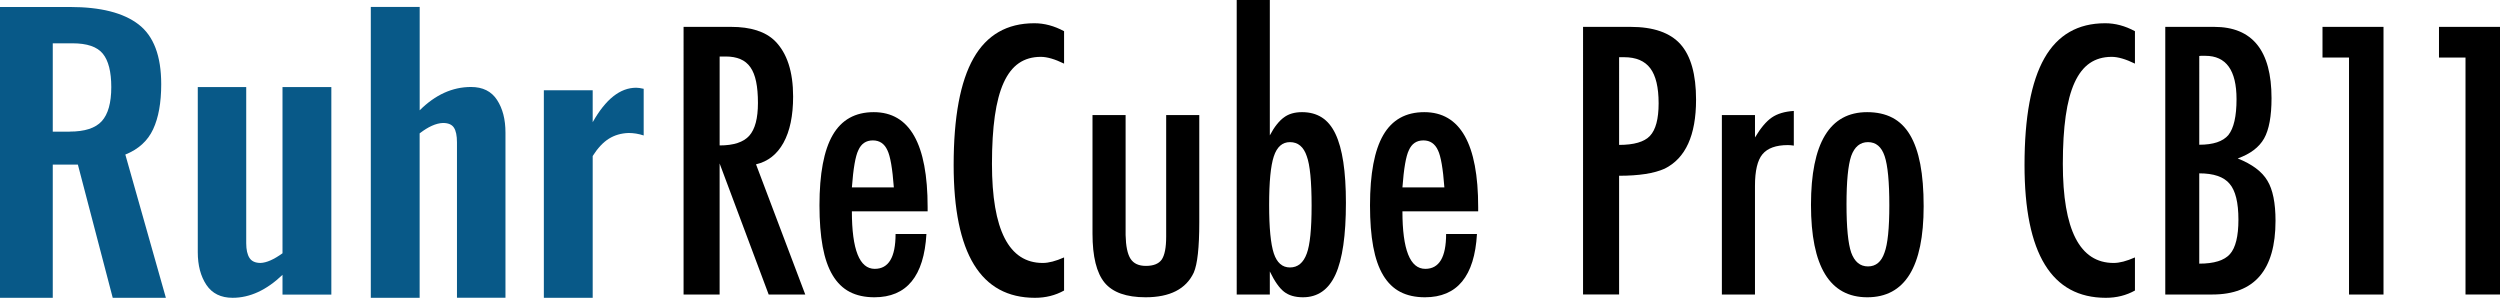 <svg xmlns="http://www.w3.org/2000/svg" xmlns:xlink="http://www.w3.org/1999/xlink" id="&#x56FE;&#x5C42;_1" x="0px" y="0px" viewBox="0 0 236.137 28.128" style="enable-background:new 0 0 236.137 28.128;" xml:space="preserve"><g>	<g>		<path d="M64.567,2.538h4.486c1.856,0,3.238,0.442,4.142,1.326c1.146,1.146,1.719,2.898,1.719,5.256   c0,1.811-0.303,3.266-0.909,4.363s-1.469,1.776-2.595,2.038l4.65,12.296h-3.455l-4.633-12.378v12.378h-3.405V2.538z    M67.972,13.737c1.322,0,2.255-0.305,2.8-0.917c0.546-0.612,0.819-1.643,0.819-3.094c0-0.786-0.057-1.457-0.172-2.014   s-0.295-1.009-0.54-1.359s-0.561-0.606-0.95-0.77c-0.387-0.164-0.847-0.246-1.383-0.246h-0.573V13.737z"></path>		<path d="M84.591,22.103h2.914c-0.229,3.985-1.866,5.976-4.912,5.976c-0.905,0-1.682-0.17-2.333-0.508   c-0.649-0.338-1.187-0.862-1.613-1.572c-0.426-0.71-0.739-1.611-0.941-2.701c-0.201-1.091-0.303-2.39-0.303-3.897   c0-2.99,0.417-5.206,1.252-6.647s2.126-2.161,3.872-2.161c3.395,0,5.092,2.99,5.092,8.972v0.393h-7.155   c0,3.624,0.72,5.436,2.161,5.436C83.936,25.394,84.591,24.297,84.591,22.103z M84.427,17.699   c-0.131-1.778-0.332-2.947-0.606-3.504c-0.282-0.622-0.741-0.933-1.375-0.933c-0.643,0-1.101,0.311-1.375,0.933   c-0.272,0.557-0.475,1.725-0.606,3.504H84.427z"></path>		<path d="M100.507,2.947v3.062c-0.874-0.426-1.605-0.639-2.194-0.639c-0.808,0-1.5,0.199-2.079,0.598s-1.056,1.013-1.433,1.842   c-0.377,0.829-0.655,1.881-0.835,3.152c-0.18,1.271-0.27,2.775-0.27,4.511c0,6.244,1.598,9.365,4.797,9.365   c0.557,0,1.228-0.174,2.014-0.524v3.127c-0.819,0.458-1.735,0.688-2.751,0.688c-5.118,0-7.679-4.181-7.679-12.541   c0-4.519,0.624-7.881,1.875-10.085s3.162-3.307,5.739-3.307C98.64,2.194,99.58,2.446,100.507,2.947z"></path>		<path d="M103.192,10.871h3.127v11.33c0.023,1.048,0.178,1.795,0.467,2.243s0.772,0.671,1.449,0.671c0.71,0,1.205-0.196,1.49-0.589   c0.284-0.415,0.426-1.136,0.426-2.161v-1.359V10.871h3.127v10.135c0,2.368-0.174,3.952-0.524,4.748   c-0.731,1.549-2.249,2.325-4.552,2.325c-1.811,0-3.101-0.458-3.864-1.375c-0.763-0.927-1.146-2.472-1.146-4.633V10.871z"></path>		<path d="M116.814,0h3.127v12.787c0.219-0.415,0.442-0.763,0.671-1.048c0.229-0.284,0.452-0.501,0.671-0.655   c0.436-0.327,1.005-0.491,1.703-0.491c0.72,0,1.343,0.166,1.866,0.499c0.524,0.334,0.952,0.849,1.285,1.547   c0.334,0.698,0.581,1.588,0.745,2.669s0.246,2.364,0.246,3.848c0,3.078-0.327,5.335-0.982,6.77   c-0.655,1.435-1.68,2.153-3.078,2.153c-0.743,0-1.336-0.174-1.785-0.524c-0.448-0.35-0.894-0.988-1.343-1.916v2.178h-3.127V0z    M123.887,19.434c0-2.302-0.153-3.864-0.458-4.683c-0.295-0.884-0.825-1.326-1.588-1.326c-0.72,0-1.228,0.448-1.523,1.343   c-0.295,0.884-0.442,2.413-0.442,4.584c0,2.161,0.147,3.69,0.442,4.584c0.295,0.884,0.802,1.326,1.523,1.326   c0.743,0,1.271-0.436,1.588-1.31C123.733,23.145,123.887,21.638,123.887,19.434z"></path>		<path d="M136.592,22.103h2.914c-0.229,3.985-1.866,5.976-4.912,5.976c-0.907,0-1.684-0.17-2.333-0.508   c-0.649-0.338-1.187-0.862-1.613-1.572c-0.426-0.71-0.739-1.611-0.941-2.701c-0.203-1.091-0.303-2.39-0.303-3.897   c0-2.99,0.417-5.206,1.253-6.647c0.835-1.441,2.126-2.161,3.872-2.161c3.395,0,5.092,2.99,5.092,8.972v0.393h-7.155   c0,3.624,0.72,5.436,2.161,5.436C135.937,25.394,136.592,24.297,136.592,22.103z M136.428,17.699   c-0.131-1.778-0.334-2.947-0.606-3.504c-0.284-0.622-0.743-0.933-1.375-0.933c-0.645,0-1.103,0.311-1.375,0.933   c-0.272,0.557-0.475,1.725-0.606,3.504H136.428z"></path>		<path d="M149.526,2.538h4.486c2.161,0,3.733,0.546,4.715,1.637c0.982,1.103,1.474,2.849,1.474,5.239   c0,3.363-0.988,5.534-2.963,6.516c-0.993,0.448-2.429,0.671-4.306,0.671v11.215h-3.405V2.538z M152.932,13.687   c1.408,0,2.38-0.284,2.914-0.851c0.546-0.579,0.819-1.605,0.819-3.078c0-1.506-0.262-2.609-0.786-3.307   c-0.524-0.698-1.349-1.048-2.472-1.048h-0.475V13.687z"></path>		<path d="M162.64,10.871h3.127v2.112c0.534-0.894,1.064-1.523,1.588-1.883c0.524-0.36,1.218-0.567,2.079-0.622v3.275   c-0.219-0.033-0.403-0.049-0.557-0.049c-1.124,0-1.926,0.289-2.407,0.868c-0.469,0.567-0.704,1.562-0.704,2.98v10.266h-3.127   V10.871z"></path>		<path d="M181.698,19.483c0,5.73-1.774,8.596-5.321,8.596c-3.547,0-5.321-2.908-5.321-8.727c0-5.839,1.768-8.759,5.305-8.759   c0.917,0,1.711,0.174,2.382,0.524c0.671,0.35,1.226,0.89,1.662,1.621c0.436,0.731,0.761,1.654,0.974,2.767   S181.698,17.944,181.698,19.483z M178.456,19.401c0-2.227-0.147-3.776-0.442-4.65c-0.295-0.884-0.819-1.326-1.572-1.326   c-0.743,0-1.271,0.436-1.588,1.31c-0.295,0.874-0.442,2.397-0.442,4.568s0.147,3.69,0.442,4.552   c0.317,0.874,0.845,1.31,1.588,1.31s1.261-0.432,1.555-1.293C178.303,23.063,178.456,21.573,178.456,19.401z"></path>		<path d="M201.656,2.947v3.062c-0.874-0.426-1.605-0.639-2.194-0.639c-0.808,0-1.5,0.199-2.079,0.598s-1.056,1.013-1.433,1.842   s-0.655,1.881-0.835,3.152s-0.27,2.775-0.27,4.511c0,6.244,1.598,9.365,4.797,9.365c0.557,0,1.228-0.174,2.014-0.524v3.127   c-0.819,0.458-1.735,0.688-2.751,0.688c-5.118,0-7.679-4.181-7.679-12.541c0-4.519,0.624-7.881,1.875-10.085   s3.162-3.307,5.739-3.307C199.79,2.194,200.729,2.446,201.656,2.947z"></path>		<path d="M204.521,2.538h4.617c3.612,0,5.419,2.243,5.419,6.729c0,1.713-0.235,2.986-0.704,3.815   c-0.469,0.829-1.3,1.457-2.489,1.883c1.365,0.546,2.298,1.244,2.8,2.096c0.514,0.841,0.77,2.106,0.77,3.798   c0,4.64-1.987,6.958-5.96,6.958h-4.453V2.538z M207.73,13.671c1.32,0,2.237-0.305,2.751-0.917c0.514-0.645,0.77-1.774,0.77-3.389   c0-2.728-0.982-4.093-2.947-4.093h-0.262h-0.147c-0.088,0-0.141,0.006-0.164,0.016V13.671z M207.73,24.903   c1.398,0,2.364-0.301,2.898-0.9c0.534-0.6,0.802-1.686,0.802-3.258c0-1.615-0.278-2.744-0.835-3.389   c-0.546-0.655-1.5-0.982-2.865-0.982V24.903z"></path>		<path d="M219.371,2.538h5.763v25.279h-3.258V5.436h-2.505V2.538z"></path>		<path d="M230.374,2.538h5.763v25.279h-3.258V5.436h-2.505V2.538z"></path>	</g>	<path style="fill:#085988;" d="M0,0.66h6.613c2.893,0,5.052,0.548,6.478,1.648c1.426,1.095,2.137,2.979,2.137,5.645  c0,1.743-0.253,3.16-0.765,4.255c-0.507,1.095-1.385,1.892-2.625,2.39l3.83,13.53h-5.02l-3.291-12.58H4.984v12.58H0V0.66z   M6.577,12.43c1.426,0,2.435-0.326,3.033-0.982c0.598-0.656,0.901-1.729,0.901-3.223c0-1.444-0.267-2.499-0.797-3.151  C9.18,4.417,8.23,4.091,6.849,4.091H4.984v8.343h1.593L6.577,12.43L6.577,12.43z"></path>	<path style="fill:#085988;" d="M19.496,26.91c-0.543-0.815-0.815-1.842-0.815-3.087V8.224h4.576v14.748  c0,0.611,0.104,1.073,0.308,1.39c0.204,0.317,0.552,0.475,1.05,0.475c0.566-0.023,1.254-0.326,2.069-0.914V8.224h4.613v19.601  h-4.613V25.96c-1.516,1.449-3.087,2.168-4.712,2.168C20.864,28.128,20.04,27.721,19.496,26.91"></path>	<path style="fill:#085988;" d="M35.028,0.656h4.613v9.764c1.471-1.467,3.087-2.204,4.848-2.204c1.109,0,1.928,0.407,2.458,1.222  c0.534,0.815,0.797,1.842,0.797,3.087v15.599h-4.581v-14.68c0-0.634-0.095-1.095-0.29-1.39c-0.19-0.294-0.539-0.439-1.032-0.439  c-0.656,0.023-1.39,0.353-2.204,0.982v15.531h-4.613V0.656H35.028z"></path>	<path style="fill:#085988;" d="M51.369,8.523h4.613v3.019c1.222-2.168,2.589-3.255,4.106-3.255c0.181,0,0.416,0.032,0.711,0.1  v4.409c-0.475-0.158-0.951-0.235-1.426-0.235c-0.702,0.023-1.322,0.204-1.865,0.543c-0.543,0.34-1.05,0.883-1.525,1.63v13.394  h-4.613L51.369,8.523L51.369,8.523z"></path></g></svg>
